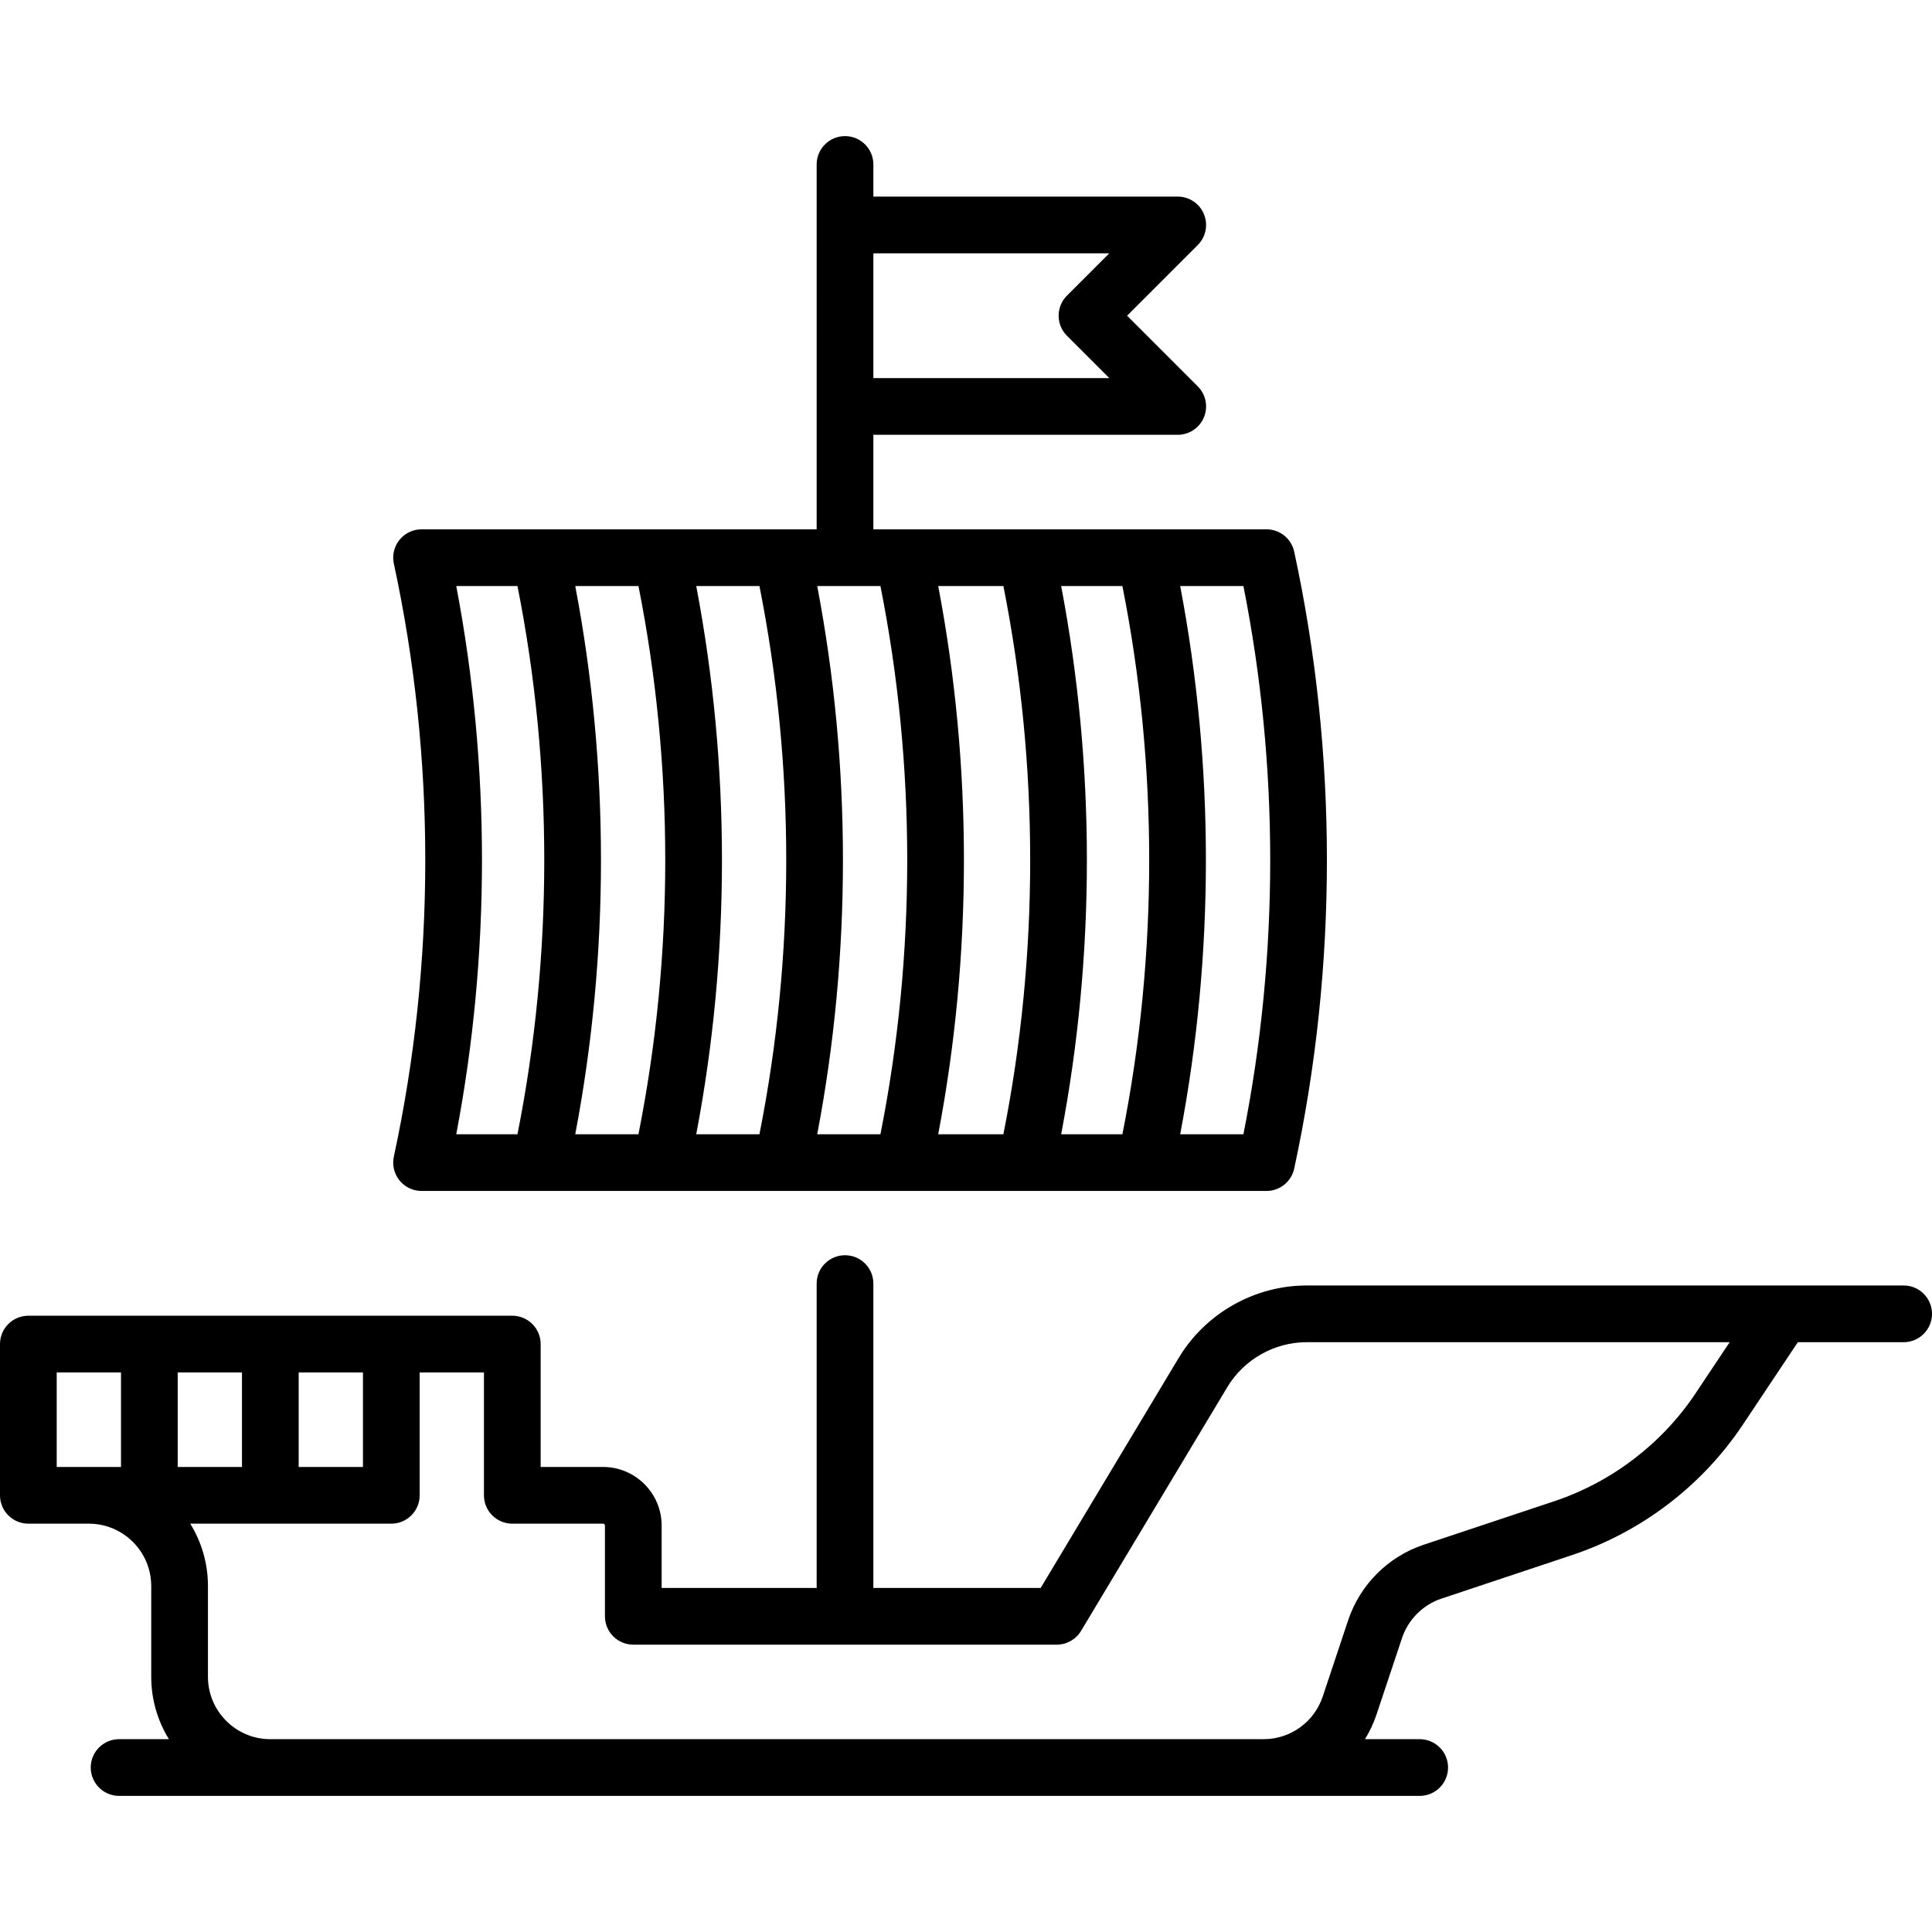 <?xml version="1.0" encoding="iso-8859-1"?>
<!-- Uploaded to: SVG Repo, www.svgrepo.com, Generator: SVG Repo Mixer Tools -->
<svg fill="#000000" height="800px" width="800px" version="1.1" id="Capa_1" xmlns="http://www.w3.org/2000/svg" xmlns:xlink="http://www.w3.org/1999/xlink" 
	 viewBox="0 0 511 511" xml:space="preserve">
<g>
	<path d="M503.5,340h-32.028c-0.007,0-0.014,0-0.021,0H345.618c-13.795,0-26.773,7.348-33.871,19.177L275.253,420h-44.279
		c0.011-0.166,0.025-0.331,0.025-0.5v-80c0-4.142-3.358-7.5-7.5-7.5s-7.5,3.358-7.5,7.5v80c0,0.169,0.014,0.334,0.025,0.5H175v-16.5
		c0-8.547-6.953-15.5-15.5-15.5H143v-32.5c0-4.142-3.358-7.5-7.5-7.5H7.5c-4.142,0-7.5,3.358-7.5,7.5v40c0,4.142,3.358,7.5,7.5,7.5
		h16c9.098,0,16.5,7.402,16.5,16.5v24c0,6.046,1.716,11.698,4.681,16.5H31.5c-4.142,0-7.5,3.358-7.5,7.5s3.358,7.5,7.5,7.5h344
		c4.142,0,7.5-3.358,7.5-7.5s-3.358-7.5-7.5-7.5h-14.47c1.244-2.026,2.28-4.211,3.056-6.539l6.735-20.205
		c1.634-4.901,5.535-8.802,10.436-10.436l34.576-11.525c18.366-6.123,34.395-18.366,45.134-34.474L475.514,355H503.5
		c4.142,0,7.5-3.358,7.5-7.5S507.642,340,503.5,340z M96,388H79v-25h17V388z M47,388v-25h17v25H47z M15,363h17v25h-8.5H15V363z
		 M448.485,368.501c-8.898,13.347-22.179,23.491-37.397,28.564l-34.576,11.525c-9.355,3.119-16.803,10.567-19.922,19.923
		l-6.735,20.205c-2.249,6.748-8.54,11.282-15.653,11.282H71.5c-9.098,0-16.5-7.402-16.5-16.5v-24c0-6.046-1.716-11.698-4.681-16.5
		H103.5c4.142,0,7.5-3.358,7.5-7.5V363h17v32.5c0,4.142,3.358,7.5,7.5,7.5h24c0.276,0,0.5,0.224,0.5,0.5v24
		c0,4.142,3.358,7.5,7.5,7.5h112c2.634,0,5.076-1.382,6.431-3.641l38.678-64.464c4.402-7.337,12.452-11.895,21.009-11.895h111.868
		L448.485,368.501z"/>
	<path d="M105.664,312.21c1.424,1.765,3.569,2.79,5.836,2.79h31.458c0.009,0,0.018,0.001,0.028,0.001
		c0.006,0,0.011-0.001,0.017-0.001h31.955c0.009,0,0.018,0.001,0.028,0.001c0.006,0,0.011-0.001,0.017-0.001h31.955
		c0.009,0,0.018,0.001,0.028,0.001c0.006,0,0.011-0.001,0.017-0.001h31.955c0.009,0,0.018,0.001,0.028,0.001
		c0.006,0,0.011-0.001,0.017-0.001h32.477c0.009,0,0.018,0.001,0.028,0.001c0.006,0,0.011-0.001,0.017-0.001h31.433
		c0.009,0,0.018,0.001,0.028,0.001c0.006,0,0.011-0.001,0.017-0.001h31.976c3.532,0,6.585-2.464,7.331-5.916
		c11.533-53.373,11.533-109.795,0-163.168c-0.746-3.452-3.799-5.916-7.331-5.916h-32.056c-0.009,0-0.019,0-0.028,0h-31.45
		c-0.009,0-0.019,0-0.028,0h-32.494c-0.009,0-0.019,0-0.028,0H231v-25h80.5c3.034,0,5.768-1.827,6.929-4.63
		c1.161-2.803,0.519-6.028-1.626-8.173L298.106,83.5l18.697-18.697c2.145-2.145,2.787-5.371,1.626-8.173
		c-1.161-2.803-3.896-4.63-6.929-4.63H231v-8.5c0-4.142-3.358-7.5-7.5-7.5s-7.5,3.358-7.5,7.5V140h-9.078c-0.01,0-0.019,0-0.028,0
		h-31.973c-0.01,0-0.019,0-0.028,0h-31.972c-0.009,0-0.019,0-0.028,0H111.5c-2.267,0-4.413,1.025-5.836,2.79
		c-1.424,1.764-1.973,4.078-1.495,6.294c11.084,51.3,11.084,105.532,0,156.832C103.69,308.132,104.24,310.446,105.664,312.21z
		 M293.394,67l-11.197,11.197c-2.929,2.929-2.929,7.678,0,10.606L293.394,100H231V67H293.394z M168.868,155
		c9.449,47.565,9.449,97.435,0,145h-16.718c9.071-47.625,9.071-97.375,0-145H168.868z M200.868,155c9.449,47.565,9.449,97.435,0,145
		h-16.718c9.071-47.625,9.071-97.375,0-145H200.868z M232.868,155c9.449,47.565,9.449,97.435,0,145h-16.718
		c9.071-47.625,9.071-97.375,0-145H232.868z M265.39,155c9.449,47.565,9.449,97.435,0,145h-17.24c9.071-47.625,9.071-97.375,0-145
		H265.39z M296.868,155c9.449,47.565,9.449,97.435,0,145h-16.196c9.071-47.625,9.071-97.375,0-145H296.868z M328.874,300H312.15
		c9.071-47.625,9.071-97.375,0-145h16.724C338.324,202.567,338.324,252.433,328.874,300z M120.677,155h16.191
		c9.449,47.565,9.449,97.435,0,145h-16.191C129.747,252.378,129.747,202.622,120.677,155z"/>
</g>
</svg>